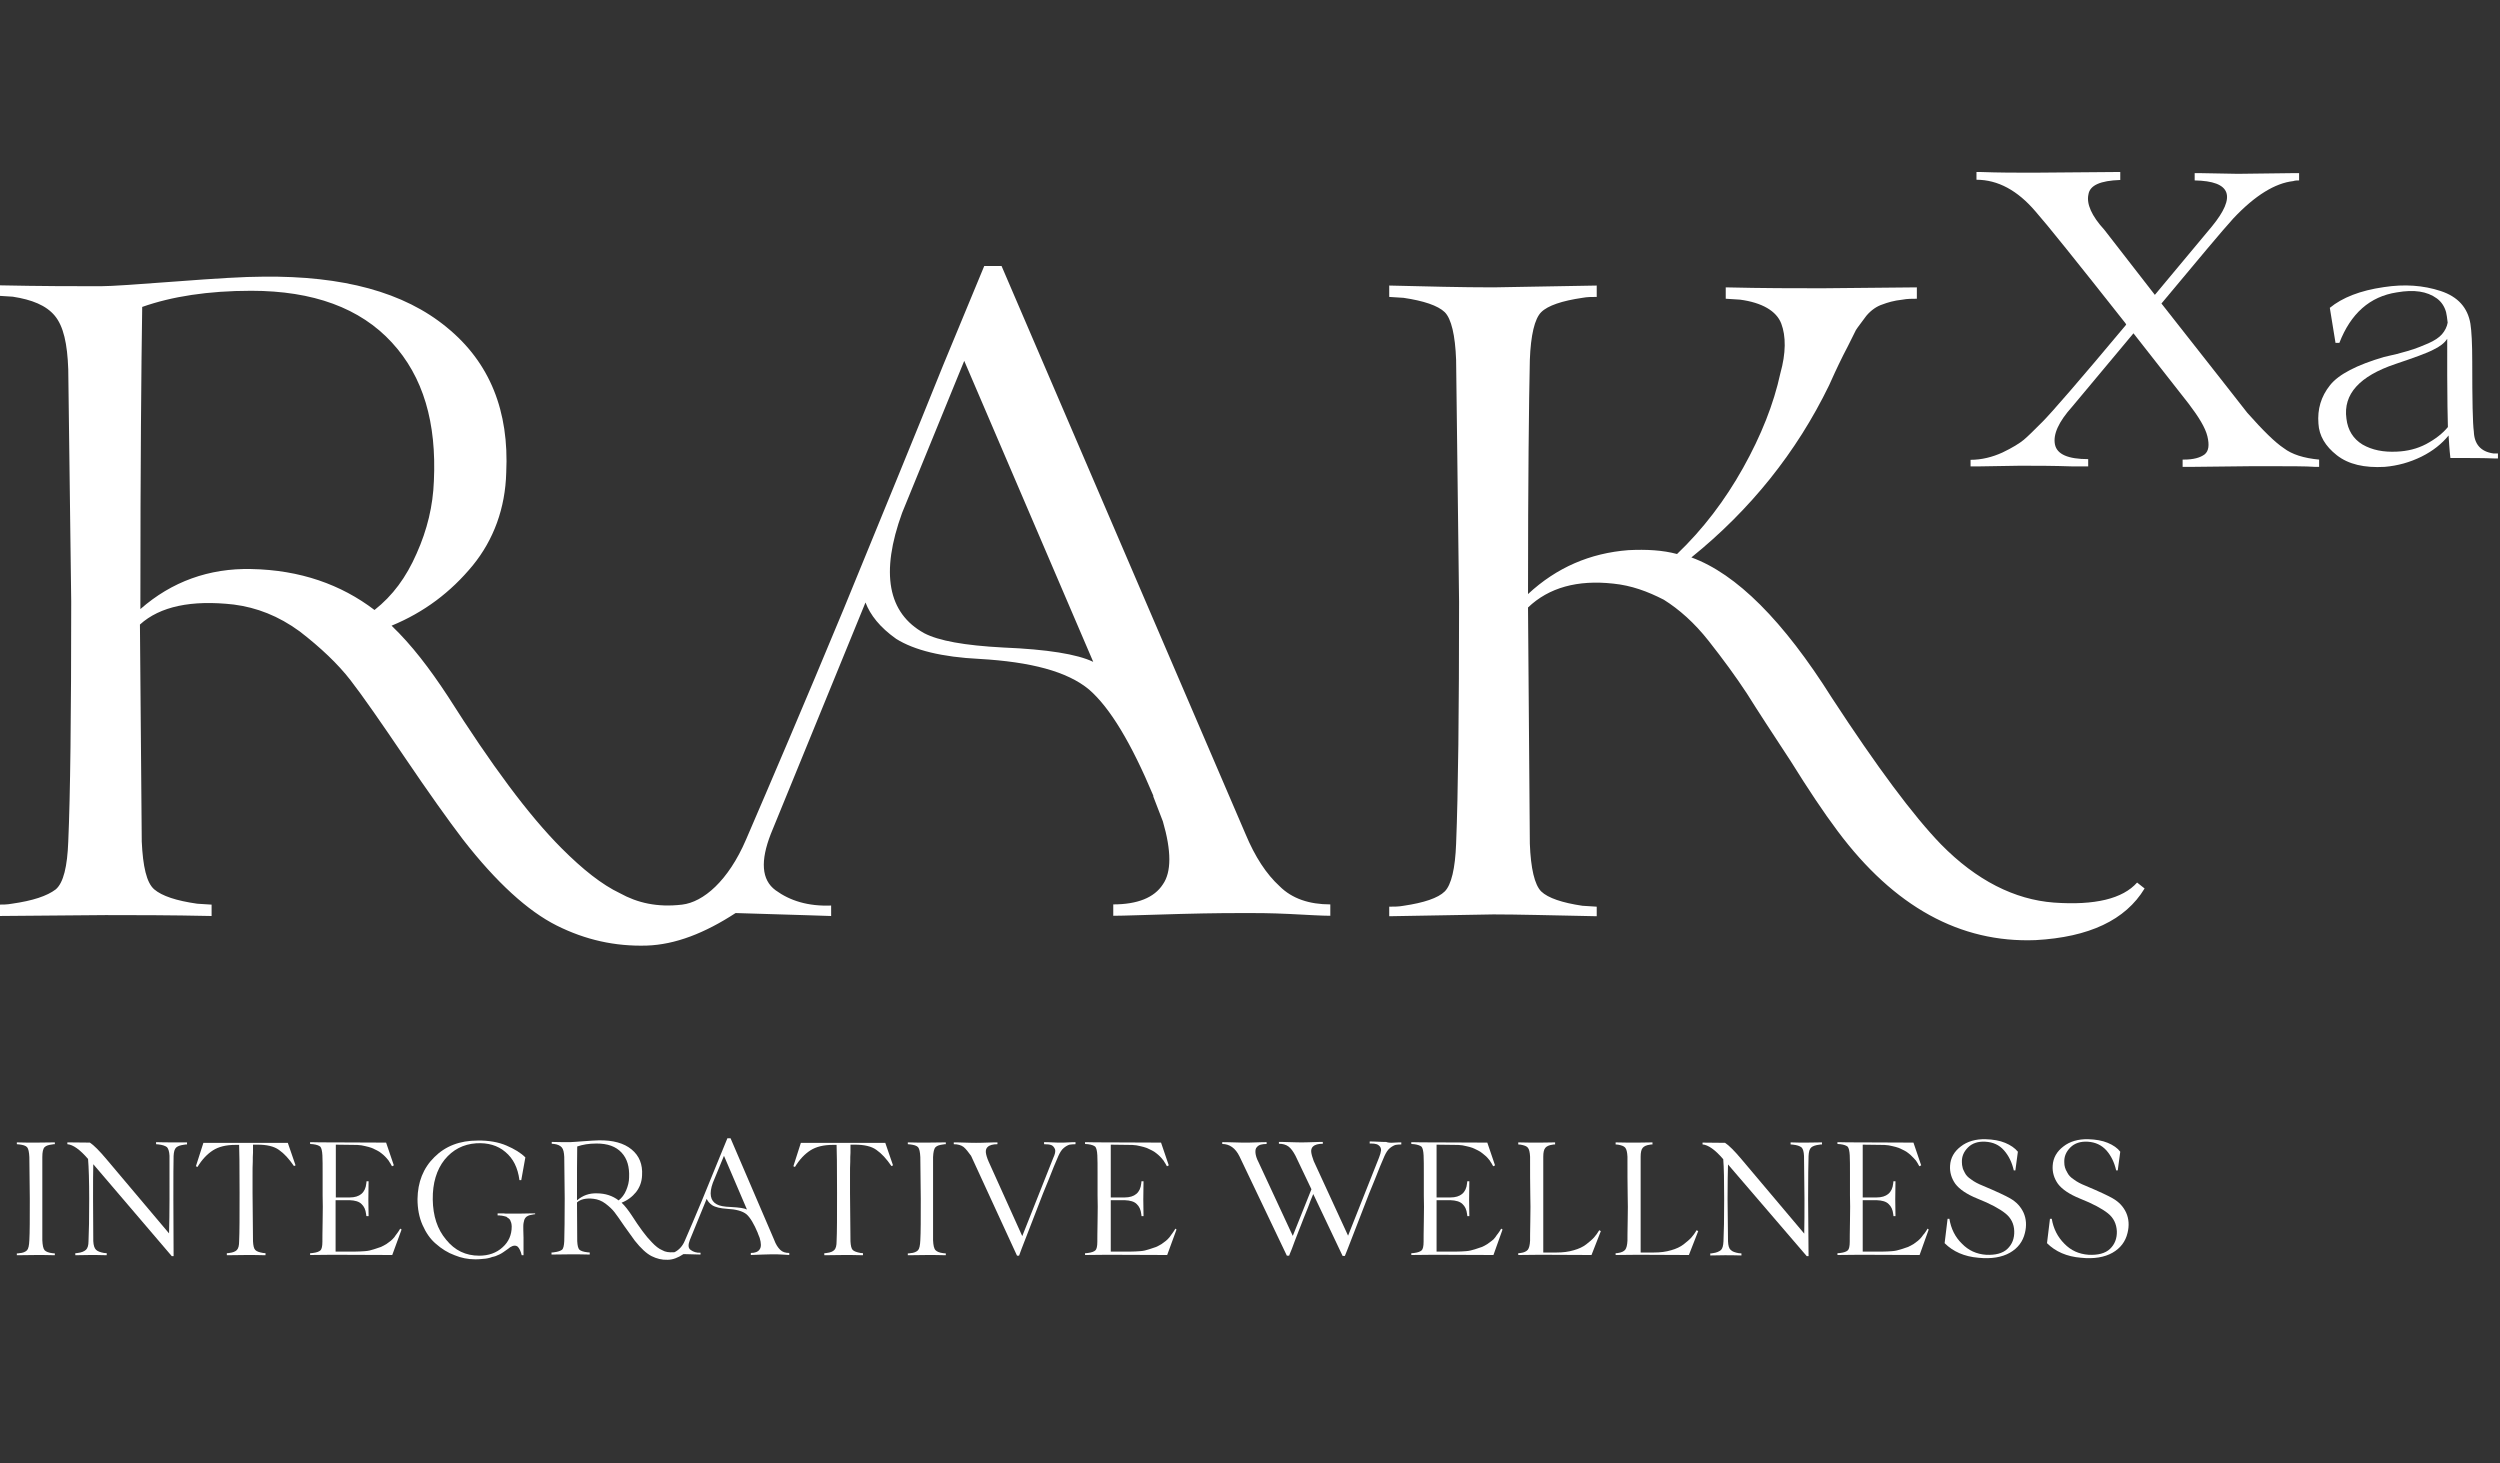 <svg xmlns="http://www.w3.org/2000/svg" xmlns:xlink="http://www.w3.org/1999/xlink" id="Logo" x="0px" y="0px" viewBox="0 0 1098.8 643.2" style="enable-background:new 0 0 1098.8 643.2;" xml:space="preserve"><rect x="0" y="0" width="1098.8" height="643.2" fill="#333333" stroke="none"/><style type="text/css">	.st0{fill:#FFFFFF;}</style><g>	<g>		<path class="st0" d="M19.6,504.2c-0.7,0.7-1,2.2-1,4.4v18.3v18.2c0.1,2.2,0.4,3.7,1,4.4c0.7,0.7,1.8,1.1,3.4,1.3l1.1,0.1v0.8   c-2.9-0.1-5.7-0.1-8.2-0.1l-8.5,0.1v-0.8c0.4,0,0.7,0,1.1-0.1c1.6-0.1,2.7-0.6,3.4-1.3c0.6-0.7,0.9-2.1,1-4.4   c0.2-3.4,0.2-9.4,0.2-18.2l-0.2-18.3c-0.1-2.2-0.4-3.7-1-4.4c-0.7-0.7-1.8-1-3.4-1.2l-1.1-0.1v-0.8c2.8,0.1,5.5,0.1,8.5,0.1   l8.2-0.1v0.8c-0.4,0-0.8,0-1.1,0.1C21.4,503.2,20.3,503.5,19.6,504.2z"></path>		<path class="st0" d="M82.2,502.1v0.9c-0.4,0-0.8,0-1.1,0.1c-1.7,0.2-2.9,0.6-3.6,1.2c-0.8,0.7-1.1,1.9-1.2,3.8   c-0.1,3.1-0.1,9.4-0.1,18.9l0.1,25.1h-0.8L41,511.7c-0.1,3.2-0.1,8.2-0.1,15.2l0.1,18.6c0.1,1.9,0.5,3.1,1.2,3.8   c0.7,0.7,1.9,1.1,3.5,1.4l1.2,0.1v0.9c-3.1-0.1-5.5-0.1-7.3-0.1l-6.5,0.1v-0.9c0.4,0,0.8,0,1.1-0.1c1.7-0.2,2.8-0.7,3.6-1.4   c0.7-0.7,1.1-1.9,1.1-3.8c0.2-3.9,0.3-10.1,0.3-18.6c0-8-0.2-13.9-0.5-17.5c-3.5-4.1-6.6-6.3-9.1-6.5v-0.8l9.9,0.1   c1.7,1.1,4.1,3.5,7.3,7.3l27.5,32.6c0.1-4.2,0.2-9.3,0.2-15.2L74.5,508c-0.1-1.9-0.5-3.1-1.1-3.8c-0.8-0.6-2-1-3.7-1.2l-1.1-0.1   v-0.9c2.6,0.1,4.9,0.1,6.8,0.1L82.2,502.1z"></path>		<path class="st0" d="M129.9,512.2l-0.7,0.3c-2.2-3.2-4.3-5.5-6.6-7.1c-2.2-1.6-5.4-2.3-9.4-2.3h-2v1.1c0,0.6,0,1.4,0,2.5   c-0.1,1.1-0.1,2.4-0.1,3.9c-0.1,1.6-0.1,3.5-0.1,5.9v7.8l0.2,21.3c0.1,1.9,0.4,3.2,1,3.8c0.7,0.7,1.8,1,3.4,1.3l1.1,0.1v0.9   c-3.3-0.1-6.2-0.1-8.5-0.1l-8.5,0.1v-0.9c0.4,0,0.8,0,1.1-0.1c1.6-0.2,2.6-0.6,3.3-1.3s1-2,1-3.8c0.2-4,0.2-11,0.2-21.3   c0-12.3-0.1-19.3-0.2-21.1h-1.7c-4,0-7.3,0.8-9.8,2.4c-2.5,1.6-4.8,4-6.8,7.3l-0.7-0.3l3.3-10.3h37.1L129.9,512.2z"></path>		<path class="st0" d="M176.5,540.4l-4.1,11.2l-26.2-0.1l-9.9,0.1v-0.8c0.5,0,0.9,0,1.3-0.1c1.6-0.2,2.7-0.6,3.3-1.2   c0.5-0.5,0.8-1.8,0.8-3.7c0-1,0-4,0.1-8.8c0.1-4.9,0.1-8.8,0-11.6v-9.3c0-3.8,0-6.5-0.1-8.3c-0.1-1.9-0.4-3.2-0.9-3.8   c-0.6-0.5-1.6-0.9-3.2-1.1l-1.3-0.1v-0.8c2.8,0.1,6.1,0.1,9.9,0.1l23.5,0.1l3.4,10l-0.8,0.4l-0.3-0.5c-0.2-0.4-0.4-0.7-0.5-0.9   c-0.2-0.2-0.4-0.6-0.7-1.1c-0.4-0.5-0.7-0.8-1-1.2s-0.8-0.8-1.3-1.3c-0.6-0.5-1.2-1-1.8-1.4c-0.6-0.4-1.3-0.7-2.1-1.1   c-0.8-0.4-1.7-0.8-2.6-1c-0.9-0.2-1.9-0.5-3.1-0.7c-1.2-0.2-2.4-0.2-3.7-0.2l-7.6-0.1v23.2h6.1c4.4,0,6.9-2.1,7.3-6.2l0.1-0.9h0.9   l-0.1,8l0.1,7.3H161c0-0.2,0-0.5-0.1-0.9c-0.2-1.9-0.9-3.4-2-4.4c-1.1-1.1-2.8-1.6-5.3-1.7h-6.1v22.6h8.5c1.6,0,3.1-0.1,4.5-0.2   c1.4-0.1,2.6-0.4,3.8-0.8s2.1-0.7,3-1c0.8-0.3,1.6-0.8,2.5-1.3c0.8-0.6,1.4-1,1.9-1.4s1-0.9,1.6-1.6c0.5-0.7,0.8-1.2,1-1.4   c0.2-0.2,0.5-0.7,1-1.4c0.4-0.7,0.6-1,0.6-1L176.5,540.4z"></path>		<path class="st0" d="M235.2,532.8v0.9c-0.3,0-0.6,0-0.9,0.1c-0.7,0.1-1.2,0.2-1.5,0.3c-0.4,0.1-0.8,0.3-1.3,0.6   c-0.5,0.4-0.9,0.9-1.1,1.6c-0.2,0.7-0.4,1.6-0.4,2.7c0,0.8,0,2.4,0.1,5c0,2.5,0,4.4,0,5.5v2.2h-0.8c-0.4-1.7-1-3-1.7-3.7   c-0.8-0.7-2-0.7-3.4,0.2c-0.1,0.1-0.4,0.3-0.9,0.7c-0.5,0.4-0.9,0.6-1,0.7c-0.2,0.1-0.5,0.4-1,0.7c-0.5,0.4-1,0.6-1.3,0.8   c-0.3,0.2-0.8,0.4-1.3,0.6c-0.6,0.3-1.1,0.5-1.6,0.6c-0.5,0.1-1,0.2-1.7,0.5c-0.7,0.2-1.3,0.3-1.9,0.4c-0.7,0.1-1.3,0.1-2.2,0.2   c-0.8,0.1-1.6,0.1-2.5,0.1c-3.1,0-6.1-0.6-9-1.8c-3-1.1-5.7-2.8-8.2-5c-2.5-2.1-4.4-4.9-5.9-8.3c-1.5-3.4-2.2-7.2-2.2-11.4   c0.1-7.4,2.5-13.6,7.4-18.4c4.9-4.9,11.2-7.3,19-7.3c4.9-0.1,9.2,0.7,12.7,2.2s6.3,3.2,8.3,5.2l-1.8,10h-0.8   c-0.7-5.4-2.7-9.5-6.2-12.4c-3.4-2.9-7.7-4.1-12.8-3.8c-5.7,0.4-10.3,2.8-13.9,7.2c-3.5,4.4-5.3,10.3-5.2,17.5   c0.1,7.2,2,13.1,5.9,17.7c3.8,4.7,8.6,7,14.5,7c4.1,0,7.6-1.2,10.3-3.7c2.7-2.4,4-5.5,4-9.1c0-0.6-0.1-1.1-0.2-1.6   c-0.2-0.5-0.3-0.9-0.5-1.3c-0.2-0.3-0.5-0.6-0.8-0.8c-0.4-0.2-0.6-0.4-0.8-0.6c-0.2-0.1-0.6-0.2-1.1-0.3c-0.4-0.1-0.8-0.2-1-0.2   c-0.2,0-0.5,0-1-0.1c-0.5,0-0.7,0-0.8,0v-0.9h0.4h0.9c0.4,0,0.8,0,1.3,0c0.5,0.1,1,0.1,1.6,0.1h1.8h1.9h1.9l5.6-0.1H235.2z"></path>		<path class="st0" d="M342.9,549.3c1,1,2.3,1.4,4,1.4v0.9c-0.7,0-1.8-0.1-3.2-0.2c-1.5-0.1-2.6-0.1-3.3-0.1c-0.8,0-2.6,0-5.2,0.1   c-2.6,0.1-4.4,0.2-5.2,0.2v-0.9c1.9,0,3.2-0.5,3.9-1.6c0.7-1,0.7-2.6,0-5l-0.8-2v-0.1c-1.7-4.1-3.4-6.9-5-8.3   c-1.7-1.4-4.6-2.2-8.6-2.4c-2.9-0.2-5.1-0.7-6.5-1.6c-1.3-0.9-2-1.9-2.4-2.8l-7.4,18.1c-0.8,2.1-0.8,3.6,0.4,4.4   c1.1,0.8,2.5,1.3,4.3,1.2v0.8c-0.1,0-2.6-0.1-7.5-0.2c-2.4,1.6-4.7,2.5-7,2.5c-2.5,0.1-4.8-0.5-7-1.6c-2.2-1.1-4.7-3.4-7.4-6.8   c-1.2-1.6-2.7-3.7-4.6-6.4c-1.9-2.8-3.3-4.8-4.3-6.1c-1-1.3-2.3-2.5-4-3.8c-1.6-1.2-3.4-1.9-5.2-2.1c-3.3-0.4-5.8,0.2-7.3,1.6   l0.1,17c0.1,2,0.4,3.2,1,3.8c0.6,0.5,1.7,0.9,3.4,1.1l1.1,0.1v0.9c-3.3-0.1-6.1-0.1-8.3-0.1l-8.5,0.1v-0.9c0.4,0,0.8,0,1.1-0.1   c1.7-0.2,2.8-0.6,3.5-1.1c0.6-0.5,0.9-1.8,1-3.8c0.1-3.6,0.2-9.9,0.2-18.8l-0.2-18.2c-0.1-2-0.4-3.4-1.1-4.2   c-0.7-0.8-1.8-1.3-3.3-1.5l-1.1-0.1v-0.8c3.4,0.1,6,0.1,7.7,0.1h0.3c0.8,0,2.9-0.2,5.9-0.4c3.1-0.2,5.3-0.4,6.8-0.4   c6.2-0.1,11,1.2,14.4,4c3.4,2.8,4.9,6.6,4.6,11.4c-0.1,2.8-1,5.2-2.6,7.3c-1.7,2.1-3.8,3.7-6.4,4.7c1.6,1.5,3,3.4,4.4,5.5   c3.4,5.3,6.3,9.3,8.9,11.9c1.6,1.7,3.1,2.9,4.6,3.5c1.3,0.8,3,1,4.9,0.9c0.2,0,0.5,0,0.6-0.1c1.9-1,3.4-2.6,4.4-5   c2-4.5,4.5-10.5,7.7-18.1c3.1-7.5,5.7-13.9,7.8-19.1l3.2-7.8h1.4l19.1,44.5C341,547,341.9,548.3,342.9,549.3z M271.9,527.6   c1.4-1.1,2.5-2.5,3.3-4.4c0.8-1.9,1.3-3.8,1.3-5.7c0.2-4.6-0.8-8.2-3.3-10.9c-2.5-2.7-6.1-4-11-4c-3.4,0-6.2,0.5-8.5,1.3   c-0.1,4.7-0.1,12.4-0.1,23.1v0.6c2.5-2.2,5.4-3.2,8.7-3.1C266.1,524.5,269.3,525.6,271.9,527.6z M321.3,530.5   c3.5,0.2,5.8,0.5,7,1.1L318.2,508l-4.9,11.9c-1.7,4.7-1.1,7.9,1.7,9.4C316.2,530,318.2,530.4,321.3,530.5z"></path>		<path class="st0" d="M392.5,512.2l-0.7,0.3c-2.2-3.2-4.3-5.5-6.6-7.1c-2.2-1.6-5.4-2.3-9.5-2.3h-1.9v1.1c0,0.6,0,1.4,0,2.5   c-0.1,1.1-0.1,2.4-0.1,3.9c-0.1,1.6-0.1,3.5-0.1,5.9v7.8l0.2,21.3c0.1,1.9,0.4,3.2,1,3.8s1.8,1,3.4,1.3l1.1,0.1v0.9   c-3.3-0.1-6.1-0.1-8.5-0.1l-8.5,0.1v-0.9c0.4,0,0.8,0,1.1-0.1c1.6-0.2,2.6-0.6,3.3-1.3c0.7-0.7,1-2,1-3.8c0.2-4,0.2-11,0.2-21.3   c0-12.3-0.1-19.3-0.2-21.1H366c-4,0-7.3,0.8-9.8,2.4c-2.5,1.6-4.8,4-6.8,7.3l-0.7-0.3l3.3-10.3h37.1L392.5,512.2z"></path>		<path class="st0" d="M411.2,504.2c-0.7,0.7-1,2.2-1.1,4.4v18.3v18.2c0.1,2.2,0.4,3.7,1.1,4.4c0.7,0.7,1.8,1.1,3.4,1.3l1.1,0.1v0.8   c-2.9-0.1-5.7-0.1-8.2-0.1l-8.5,0.1v-0.8c0.4,0,0.8,0,1.1-0.1c1.6-0.1,2.7-0.6,3.4-1.3c0.6-0.7,0.9-2.1,1-4.4   c0.2-3.4,0.2-9.4,0.2-18.2l-0.2-18.3c-0.1-2.2-0.4-3.7-1-4.4c-0.7-0.7-1.8-1-3.4-1.2l-1.1-0.1v-0.8c2.8,0.1,5.5,0.1,8.5,0.1   l8.2-0.1v0.8c-0.4,0-0.8,0-1.1,0.1C413,503.2,411.9,503.5,411.2,504.2z"></path>		<path class="st0" d="M423.5,504.1c-1.1-0.8-2.5-1.2-4.3-1.2v-0.8c0.8,0,2.4,0,4.9,0.1c2.5,0.1,4.1,0.1,4.9,0.1   c0.8,0,2.4,0,4.7-0.1c2.3-0.1,3.8-0.1,4.7-0.1v0.8c-1,0-1.9,0.1-2.6,0.3c-0.7,0.2-1.3,0.5-1.8,1c-0.5,0.5-0.8,1.3-0.7,2.3   c0.1,1,0.5,2.4,1.2,4l14.8,32.8l13.6-34.3c0.8-1.7,1.1-3,0.8-3.9c-0.4-0.9-0.9-1.5-1.6-1.8c-0.8-0.3-1.8-0.4-3.2-0.4v-0.9   c0.8,0,2,0,3.6,0.1c1.6,0.1,2.9,0.1,3.6,0.1c1,0,2.1,0,3.5-0.1c1.4-0.1,2.4-0.1,3.1-0.1v0.9c-1,0-1.9,0.1-2.6,0.2   c-0.7,0.2-1.5,0.6-2.5,1.4c-1,0.8-1.7,2-2.4,3.5c-1.3,2.9-2.7,6.4-4.3,10.5c-1.7,4.1-3.3,8-4.7,11.8c-1.5,3.8-2.8,7.3-4.1,10.6   c-1.3,3.4-2.3,6-3.1,8l-1.1,3h-0.9l-20.2-43.9C425.6,506.4,424.6,505,423.5,504.1z"></path>		<path class="st0" d="M517.1,540.4l-4.1,11.2l-26.2-0.1l-9.9,0.1v-0.8c0.5,0,0.9,0,1.3-0.1c1.6-0.2,2.7-0.6,3.3-1.2   c0.5-0.5,0.8-1.8,0.8-3.7c0-1,0-4,0.1-8.8c0.1-4.9,0.1-8.8,0-11.6v-9.3c0-3.8,0-6.5-0.1-8.3c-0.1-1.9-0.4-3.2-0.9-3.8   c-0.6-0.5-1.6-0.9-3.2-1.1l-1.3-0.1v-0.8c2.8,0.1,6.1,0.1,9.9,0.1l23.5,0.1l3.4,10l-0.8,0.4l-0.3-0.5c-0.2-0.4-0.4-0.7-0.5-0.9   c-0.2-0.2-0.4-0.6-0.7-1.1c-0.4-0.5-0.7-0.8-1-1.2s-0.8-0.8-1.3-1.3c-0.6-0.5-1.2-1-1.8-1.4c-0.6-0.4-1.3-0.7-2.1-1.1   c-0.8-0.4-1.7-0.8-2.6-1c-0.9-0.2-1.9-0.5-3.1-0.7c-1.2-0.2-2.4-0.2-3.7-0.2l-7.6-0.1v23.2h6.1c4.4,0,6.9-2.1,7.3-6.2l0.1-0.9h0.9   l-0.1,8l0.1,7.3h-0.9c0-0.2,0-0.5-0.1-0.9c-0.2-1.9-0.9-3.4-2-4.4c-1.1-1.1-2.8-1.6-5.3-1.7h-6.1v22.6h8.5c1.6,0,3.1-0.1,4.5-0.2   c1.4-0.1,2.6-0.4,3.8-0.8s2.1-0.7,3-1c0.8-0.3,1.6-0.8,2.5-1.3c0.8-0.6,1.4-1,1.9-1.4s1-0.9,1.6-1.6s0.8-1.2,1-1.4   c0.2-0.2,0.5-0.7,1-1.4c0.4-0.7,0.6-1,0.6-1L517.1,540.4z"></path>		<path class="st0" d="M612.8,502.2c1.4-0.1,2.4-0.1,3.1-0.1v0.9c-1,0-1.9,0.1-2.5,0.2c-0.7,0.2-1.5,0.6-2.5,1.4   c-1,0.8-1.7,2-2.4,3.5c-1.3,2.9-2.7,6.4-4.3,10.5c-1.7,4.1-3.3,8-4.7,11.8c-1.5,3.8-2.8,7.3-4.1,10.6c-1.3,3.4-2.3,6-3.1,8l-1.2,3   h-1l-12.9-27.2c-0.8,1.8-1.5,3.7-2.2,5.6c-0.8,2-1.5,3.8-2.2,5.5c-0.7,1.7-1.3,3.5-2,5.1c-0.7,1.7-1.2,3.2-1.7,4.4   c-0.5,1.3-0.9,2.5-1.3,3.5s-0.7,1.7-0.9,2.2l-0.3,0.8h-1l-20.8-43.6c-1.8-3.7-4.4-5.5-7.6-5.5v-0.8c0.8,0,2.5,0,5.1,0.1   s4.3,0.1,5.2,0.1c0.8,0,2.3,0,4.6-0.1c2.2-0.1,3.8-0.1,4.6-0.1v0.8c-1,0-1.9,0.1-2.6,0.3c-0.7,0.2-1.3,0.6-1.7,1.1   c-0.5,0.5-0.7,1.3-0.6,2.5c0.1,1.1,0.5,2.5,1.3,4l15.1,32.5l8.2-20.5l-7-14.7c-1-1.9-2-3.3-3.1-4.1c-1.1-0.8-2.5-1.2-4.2-1.2v-0.8   c0.8,0,2.5,0,5,0.1c2.5,0.1,4.2,0.1,5,0.1s2.4,0,4.7-0.1s3.8-0.1,4.6-0.1v0.8c-1,0-1.9,0.1-2.6,0.3c-0.7,0.2-1.3,0.5-1.8,1   c-0.5,0.5-0.8,1.3-0.7,2.3c0.1,1,0.5,2.4,1.1,4l15.1,32.8l13.6-34.3c0.5-1.3,0.8-2.3,0.9-3.2c0-0.8-0.2-1.4-0.7-1.9   c-0.5-0.5-1-0.8-1.7-0.9c-0.7-0.2-1.6-0.2-2.6-0.2v-0.9c0.8,0,2,0,3.6,0.1c1.7,0.1,2.9,0.1,3.6,0.1   C610.2,502.3,611.4,502.3,612.8,502.2z"></path>		<path class="st0" d="M660.4,540.4l-4,11.2l-26.2-0.1l-9.9,0.1v-0.8c0.4,0,0.9,0,1.3-0.1c1.6-0.2,2.7-0.6,3.3-1.2   c0.5-0.5,0.8-1.8,0.8-3.7c0-1,0-4,0.1-8.8c0.1-4.9,0.1-8.8,0-11.6v-9.3c0-3.8,0-6.5-0.1-8.3c-0.1-1.9-0.4-3.2-0.9-3.8   c-0.6-0.5-1.7-0.9-3.2-1.1l-1.3-0.1v-0.8c2.8,0.1,6.1,0.1,9.9,0.1l23.5,0.1l3.4,10l-0.8,0.4l-0.3-0.5c-0.2-0.4-0.4-0.7-0.5-0.9   c-0.2-0.2-0.4-0.6-0.7-1.1c-0.4-0.5-0.7-0.8-1-1.2s-0.8-0.8-1.4-1.3c-0.6-0.5-1.2-1-1.8-1.4c-0.6-0.4-1.3-0.7-2.1-1.1   s-1.7-0.8-2.6-1c-0.9-0.2-2-0.5-3.1-0.7c-1.2-0.2-2.4-0.2-3.7-0.2l-7.7-0.1v23.2h6.1c4.4,0,6.9-2.1,7.3-6.2l0.1-0.9h0.9l-0.1,8   l0.1,7.3h-0.9c0-0.2,0-0.5-0.1-0.9c-0.2-1.9-0.9-3.4-2-4.4c-1.1-1.1-2.9-1.6-5.3-1.7h-6.1v22.6h8.5c1.6,0,3.1-0.1,4.5-0.2   c1.3-0.1,2.6-0.4,3.8-0.8s2.1-0.7,3-1c0.8-0.3,1.7-0.8,2.5-1.3c0.8-0.6,1.3-1,1.9-1.4s1.1-0.9,1.6-1.6c0.5-0.7,0.8-1.2,1-1.4   c0.2-0.2,0.5-0.7,1-1.4c0.4-0.7,0.6-1,0.6-1L660.4,540.4z"></path>		<path class="st0" d="M703.6,541.1l-4.1,10.5l-22.5-0.1l-9.7,0.1v-0.8c0.4,0,0.8,0,1.1-0.1c1.5-0.2,2.5-0.7,3.1-1.4   c0.6-0.8,0.9-2.1,1-4c0-1,0-3.9,0.1-8.6c0.1-4.6,0.1-8.4,0-11.2c-0.1-5-0.1-10.6-0.1-17.1c-0.1-2-0.4-3.3-1-4   c-0.6-0.7-1.6-1-3.1-1.3l-1.1-0.1v-0.9c3.4,0.1,6.5,0.1,9.5,0.1l6.7-0.1v0.9c-0.4,0-0.7,0-1.1,0.1c-1.6,0.2-2.6,0.7-3.2,1.4   c-0.6,0.7-0.9,2-0.9,3.9v42.1h5.8c2.8,0,5.3-0.3,7.6-1c2.2-0.6,4.1-1.5,5.5-2.6c1.4-1.1,2.6-2.1,3.4-3c0.8-0.9,1.6-2,2.3-3.2   L703.6,541.1z"></path>		<path class="st0" d="M746.4,541.1l-4.1,10.5l-22.5-0.1l-9.7,0.1v-0.8c0.4,0,0.8,0,1.1-0.1c1.5-0.2,2.5-0.7,3.1-1.4   c0.6-0.8,0.9-2.1,1-4c0-1,0-3.9,0.1-8.6c0.1-4.6,0.1-8.4,0-11.2c-0.1-5-0.1-10.6-0.1-17.1c-0.1-2-0.4-3.3-1-4   c-0.6-0.7-1.6-1-3.1-1.3l-1.1-0.1v-0.9c3.4,0.1,6.5,0.1,9.5,0.1l6.7-0.1v0.9c-0.4,0-0.8,0-1.1,0.1c-1.6,0.2-2.6,0.7-3.2,1.4   c-0.6,0.7-0.9,2-0.9,3.9v42.1h5.8c2.8,0,5.3-0.3,7.6-1c2.2-0.6,4.1-1.5,5.5-2.6c1.4-1.1,2.6-2.1,3.4-3c0.8-0.9,1.6-2,2.3-3.2   L746.4,541.1z"></path>		<path class="st0" d="M800.8,502.1v0.9c-0.4,0-0.8,0-1.1,0.1c-1.7,0.2-2.9,0.6-3.6,1.2c-0.8,0.7-1.1,1.9-1.2,3.8   c-0.1,3.1-0.2,9.4-0.2,18.9l0.2,25.1h-0.8l-34.6-40.3c-0.1,3.2-0.2,8.2-0.2,15.2l0.2,18.6c0.1,1.9,0.4,3.1,1.2,3.8   c0.7,0.7,1.9,1.1,3.5,1.4l1.2,0.1v0.9c-3.1-0.1-5.6-0.1-7.3-0.1l-6.4,0.1v-0.9c0.4,0,0.8,0,1.1-0.1c1.6-0.2,2.8-0.7,3.6-1.4   c0.7-0.7,1-1.9,1.1-3.8c0.2-3.9,0.3-10.1,0.3-18.6c0-8-0.1-13.9-0.4-17.5c-3.5-4.1-6.6-6.3-9.1-6.5v-0.8l9.9,0.1   c1.7,1.1,4.1,3.5,7.3,7.3l27.5,32.6c0.1-4.2,0.1-9.3,0.1-15.2l-0.2-18.9c-0.1-1.9-0.4-3.1-1.1-3.8c-0.8-0.6-1.9-1-3.7-1.2   l-1.1-0.1v-0.9c2.6,0.1,4.9,0.1,6.8,0.1L800.8,502.1z"></path>		<path class="st0" d="M847.7,540.4l-4,11.2l-26.2-0.1l-9.9,0.1v-0.8c0.4,0,0.9,0,1.3-0.1c1.6-0.2,2.7-0.6,3.3-1.2   c0.5-0.5,0.8-1.8,0.8-3.7c0-1,0-4,0.1-8.8c0.1-4.9,0.1-8.8,0-11.6v-9.3c0-3.8,0-6.5-0.1-8.3c-0.1-1.9-0.4-3.2-0.9-3.8   c-0.6-0.5-1.6-0.9-3.2-1.1l-1.3-0.1v-0.8c2.8,0.1,6.1,0.1,9.9,0.1l23.5,0.1l3.4,10l-0.8,0.4l-0.3-0.5c-0.2-0.4-0.4-0.7-0.5-0.9   c-0.1-0.2-0.4-0.6-0.7-1.1c-0.4-0.5-0.7-0.8-1.1-1.2s-0.8-0.8-1.3-1.3c-0.6-0.5-1.2-1-1.8-1.4c-0.6-0.4-1.3-0.7-2.1-1.1   c-0.8-0.4-1.7-0.8-2.6-1c-0.9-0.2-1.9-0.5-3.1-0.7c-1.2-0.2-2.4-0.2-3.7-0.2l-7.7-0.1v23.2h6.1c4.4,0,6.9-2.1,7.3-6.2l0.1-0.9h0.9   l-0.1,8l0.1,7.3h-0.9c0-0.2,0-0.5-0.1-0.9c-0.2-1.9-0.9-3.4-2-4.4c-1.1-1.1-2.8-1.6-5.3-1.7h-6.1v22.6h8.5c1.6,0,3.1-0.1,4.5-0.2   c1.3-0.1,2.6-0.4,3.8-0.8s2.1-0.7,3-1c0.8-0.3,1.6-0.8,2.5-1.3c0.8-0.6,1.3-1,1.9-1.4c0.5-0.4,1-0.9,1.6-1.6s0.8-1.2,1.1-1.4   c0.2-0.2,0.5-0.7,1-1.4c0.4-0.7,0.6-1,0.6-1L847.7,540.4z"></path>		<path class="st0" d="M854.7,546.4l1.3-10.7h0.8c0.7,4.3,2.5,8,5.5,10.9c2.9,3,6.4,4.6,10.6,4.9c4.1,0.2,7.3-0.6,9.4-2.6   c2.1-2,3.1-4.6,3-7.8c-0.1-3.2-1.4-5.8-3.9-7.8c-2.5-2-6.5-4.2-12.3-6.5c-4.7-1.9-7.9-4.1-9.7-6.5c-1.7-2.4-2.5-5.1-2.3-8   c0.2-3.4,1.8-6.2,4.7-8.4c2.8-2.2,6.5-3.3,10.9-3.2c3.3,0.1,6.2,0.6,8.6,1.6c2.4,1,4.3,2.3,5.6,3.9l-1.1,8.2h-0.7   c-0.8-3.5-2.2-6.4-4.3-8.8s-4.8-3.6-8.2-3.8c-3.2-0.2-5.8,0.7-7.6,2.5c-1.9,1.9-2.8,4-2.7,6.5c0,0.9,0.1,1.6,0.3,2.3   c0.1,0.7,0.5,1.4,1,2.4c0.5,1,1.4,2,2.8,2.9c1.3,1,3,1.9,5,2.7c6.2,2.6,10.2,4.5,12.1,5.6c2.8,1.6,4.7,3.7,5.9,6.3   c1.2,2.7,1.4,5.7,0.6,8.9c-0.9,3.8-3.1,6.7-6.6,8.7c-3.5,2-8.2,2.8-13.9,2.2C863.4,552.3,858.4,550.1,854.7,546.4z"></path>		<path class="st0" d="M899.7,546.4l1.3-10.7h0.8c0.7,4.3,2.6,8,5.5,10.9c2.9,3,6.4,4.6,10.7,4.9c4.1,0.2,7.3-0.6,9.4-2.6   c2.1-2,3.1-4.6,3-7.8c-0.2-3.2-1.4-5.8-3.9-7.8c-2.5-2-6.5-4.2-12.3-6.5c-4.7-1.9-7.9-4.1-9.7-6.5c-1.7-2.4-2.5-5.1-2.3-8   c0.2-3.4,1.8-6.2,4.7-8.4c2.8-2.2,6.5-3.3,10.9-3.2c3.3,0.1,6.2,0.6,8.6,1.6c2.4,1,4.3,2.3,5.5,3.9l-1.1,8.2h-0.7   c-0.8-3.5-2.2-6.4-4.3-8.8c-2.1-2.3-4.8-3.6-8.2-3.8c-3.2-0.2-5.8,0.7-7.6,2.5c-1.9,1.9-2.8,4-2.7,6.5c0,0.9,0.1,1.6,0.3,2.3   c0.2,0.7,0.5,1.4,1.1,2.4c0.5,1,1.4,2,2.8,2.9c1.3,1,3,1.9,5,2.7c6.2,2.6,10.2,4.5,12.1,5.6c2.8,1.6,4.7,3.7,5.9,6.3   c1.2,2.7,1.4,5.7,0.6,8.9c-0.9,3.8-3.1,6.7-6.6,8.7c-3.5,2-8.2,2.8-13.9,2.2C908.4,552.3,903.4,550.1,899.7,546.4z"></path>	</g>	<g>		<path class="st0" d="M547.4,366.5L440.2,116.9h-7.6l-18.1,43.7c-11.8,29.4-26.5,65.1-43.7,107.1c-17.6,42.4-32,76-42.9,101.3   c-7.8,18.2-18.8,27.5-28.1,28.6c-11,1.3-19.7-0.8-27.3-5c-8-3.8-16.4-10.5-25.6-19.7c-14.7-14.7-31.1-37-50-66.8   c-8-12.2-16-22.7-24.8-31.1c14.3-5.9,26-14.7,35.7-26.5c9.2-11.3,14.3-25.2,14.7-40.8c1.3-26.9-7.1-48.3-26.1-63.8   c-18.9-15.6-45.8-22.7-80.7-22.3c-8.4,0-21,0.8-38.2,2.1c-17.2,1.3-28.6,2.1-33.2,2.1h-1.7c-9.7,0-24.4,0-43.3-0.4v4.6l6.3,0.4   c8.4,1.3,14.7,3.8,18.5,8.4c3.8,4.6,5.5,12.2,5.9,23.5l1.3,102.1c0,50-0.4,85.3-1.3,105.5c-0.4,10.9-2.1,18.1-5.5,21   c-3.8,2.9-10.1,5-19.3,6.3c-2.1,0.4-4.2,0.4-6.3,0.4v5l47.5-0.4c12.6,0,28.1,0,46.6,0.4v-5l-6.3-0.4c-9.2-1.3-15.5-3.4-18.9-6.3   c-3.4-2.9-5-10.1-5.5-21l-0.8-95.4c8.8-8,22.7-10.9,41.2-8.8c10.1,1.3,19.7,5,29,11.8c9.2,7.1,16.8,14.3,22.3,21.4   c5.5,7.1,13.4,18.5,23.9,34c10.5,15.5,18.9,27.3,25.6,36.1c14.7,18.9,28.6,31.5,41.2,37.8c12.6,6.3,25.6,9.2,39.5,8.8   c12.6-0.4,25.6-5.5,39.1-14.3c27.7,0.8,41.6,1.3,42,1.3V398c-10.1,0.4-18.1-2.1-24.4-6.7c-6.3-4.6-6.7-13-2.1-24.8l41.6-101.7   c2.1,5.5,6.3,10.9,13.5,16c8,5,20.2,8,36.5,8.8c22.7,1.3,38.7,5.5,48.3,13.5c9.2,8,18.5,23.5,28.2,46.6v0.4l4.2,10.9   c3.8,13,3.8,22.3,0,27.7c-3.8,5.9-11.3,8.8-21.8,8.8v5c4.6,0,14.7-0.4,29.4-0.8c14.7-0.4,24.8-0.4,29.4-0.4c3.8,0,10.1,0,18.5,0.4   c8,0.4,14.3,0.8,18.1,0.8v-5c-9.2,0-16.8-2.5-22.3-8C556.6,384.2,551.6,376.6,547.4,366.5 M110.4,250.1   c-18.5-0.4-34.9,5.5-48.7,17.6v-3.4c0-60.1,0.4-102.9,0.8-129.4c13-4.6,29-7.1,47.9-7.1c27.3,0,47.9,7.6,61.8,22.7   c13.9,15.1,19.7,35.3,18.5,60.9c-0.4,10.9-2.9,21.4-7.6,31.9c-4.6,10.5-10.5,18.5-18.5,24.8C149.9,256.9,131.9,250.5,110.4,250.1    M406.2,278.3c-16-8.8-19.3-26.5-9.7-52.9l27.3-66.8l56.7,132.3c-7.1-3.4-20.2-5.5-39.5-6.3C423.8,283.7,412.5,281.6,406.2,278.3    M939.3,387.9c-6.3,7.1-18.5,10.1-36.6,8.8c-17.2-1.3-34-9.7-49.6-25.6c-12.2-12.6-28.1-34-47.9-64.3c-21.4-34-42-54.6-61.8-61.8   c26-21,46.2-46.2,60.5-75.6c1.3-2.9,3.4-7.6,6.3-13.4c2.9-5.5,4.6-9.2,5.5-10.9c0.8-1.3,2.5-3.4,4.6-6.3c2.1-2.5,4.6-4.2,7.1-5   c2.1-0.8,5-1.7,8.8-2.1c2.1-0.4,4.2-0.4,6.3-0.4v-5l-41.6,0.4c-11.8,0-26.1,0-42.4-0.4v5l6.3,0.4c9.7,1.3,16,5,18.1,10.5   c2.1,5.5,2.1,13-0.4,21.9c-2.9,13.4-8.4,27.3-16.4,41.6c-8,14.3-17.6,26.9-29,37.8c-6.3-1.7-13.4-2.1-21.4-1.7   c-16.8,1.3-31.5,7.6-44.1,19.3c0-50,0.4-84.4,0.8-102.9c0.4-10.9,2.1-18.1,5-21c2.9-2.9,9.2-5,18.1-6.3c2.1-0.4,4.2-0.4,6.3-0.4   v-5l-45.4,0.8c-13.9,0-29.4-0.4-45.8-0.8v5l6.3,0.4c8.8,1.3,15.1,3.4,18.1,6.3c2.9,2.9,4.6,10.1,5,21l1.3,106.3   c0,48.3-0.4,84-1.3,106.3c-0.4,10.9-2.1,18.1-5,21c-2.9,2.9-9.2,5-18.1,6.3c-2.1,0.4-4.2,0.4-6.3,0.4v4.2l45.8-0.8   c10.5,0,25.6,0.4,45.4,0.8v-4.2l-6.3-0.4c-8.8-1.3-15.1-3.4-18.1-6.3c-2.9-2.9-4.6-10.1-5-21l-0.8-103.8   c9.2-8.8,21.8-12.2,37.4-10.5c8,0.8,15.1,3.4,22.3,7.1c6.7,4.2,13.4,10.1,19.7,18.1c6.3,8,11.8,15.5,16.8,23.1   c5,8,11.3,17.6,19.3,29.8c7.6,12.2,14.3,22.3,20.6,30.7c24.8,33.2,53.8,49.2,87,47.9c23.5-1.3,39.5-8.8,47.9-22.7L939.3,387.9z"></path>		<path class="st0" d="M987.7,181.4c-3.2-4.1-15.8-20.2-37.7-48c16.1-19.3,26.6-31.9,31.6-37.4c9.6-10.2,18.4-15.5,26.3-16.4   c0.9-0.3,1.8-0.3,2.6-0.3v-3.2h-2.9l-24,0.3l-16.4-0.3h-2.6v3.2c16.1,0.3,18.4,7,7.6,20.2l-25.1,30.1L924.9,101   c-5.6-6.1-7.9-11.4-7-15.5c0.6-4.1,5.3-6.1,14-6.4v-3.5h-1.5l-36.5,0.3H893c-6.7,0-14.3,0-22.5-0.3h-1.8V79c9.4,0,18.1,4.7,26,14   c4.7,5.3,17.8,21.6,39.5,49.1l0.3,0.6c-20.8,24.9-33,38.9-36.8,42.7c-3.8,3.8-6.4,6.4-8.2,7.9c-1.8,1.5-5,3.5-9.4,5.6   c-4.4,2-9.1,3.2-14,3.2v2.9h3.2l18.4-0.3h0.3c6.7,0,14.3,0,23.1,0.3h6.7v-3.2c-8.8,0-13.7-2.1-14.6-6.4c-0.9-4.4,1.5-9.9,7.6-16.7   l26.9-32.2l24.3,31c4.4,5.8,7.3,10.5,8.2,14.3c0.9,3.8,0.6,6.4-1.2,7.9c-2,1.5-5,2.3-9.1,2.3h-0.6v3.2h4.1l26.9-0.3h4.1   c11.7,0,19.3,0,23.1,0.3h1.8v-3.2c-6.7-0.6-12-2.3-15.5-5C1000,194.5,994.7,189.3,987.7,181.4"></path>		<path class="st0" d="M1095.9,199.3c-5.6-0.8-8.4-4.1-8.6-9.6c-0.5-3.5-0.7-13.7-0.7-30.8c0-7.9-0.3-13.4-0.8-16.6   c-1.2-7.1-5.5-11.9-13.1-14.4c-7.6-2.5-15.9-3.1-25-1.7c-10.4,1.5-18.2,4.6-23.7,9.1l2.5,15.4h1.7c5-12.9,13.4-20.4,25.3-22.2   c7.5-1.3,13.2-0.5,17.6,2.7c2,1.5,3.3,3.5,4,6c0.2,1,0.5,2.5,0.7,4.6c-0.3,1.8-1.2,3.6-2.5,5.1c-1.3,1.5-3.3,2.8-6,4   c-2.8,1.2-4.8,2-6.3,2.5c-1.5,0.5-4.1,1.3-7.6,2.2c-3.6,0.8-5.5,1.3-5.6,1.3c-11.9,3.5-19.9,7.6-23.7,12.4c-4,5-5.6,10.6-5.1,16.9   c0.3,5.3,3,9.9,8.1,13.9c5.1,4,12.1,5.6,21,5.1c5.8-0.5,11.1-2,16.2-4.5c5-2.5,8.9-5.6,11.9-9.3c0.2,2.5,0.3,5.8,0.8,9.9h2.3   c6.8,0,12.4,0,16.9,0.2h1.7v-2.2L1095.9,199.3z M1053.5,198.5c-6,0.3-10.9-0.7-15.1-3.1c-4.1-2.5-6.5-6.3-7.1-11.4   c-1.5-10.8,5.8-18.7,21.5-24c8.3-2.8,13.9-4.8,16.7-6.3c2.8-1.3,5-3,6.1-4.8v1.3V165c0,10.6,0.2,18.2,0.3,22.7   c-2.3,2.8-5.5,5.3-9.6,7.5C1062.3,197.3,1058,198.3,1053.5,198.5"></path>	</g></g></svg>